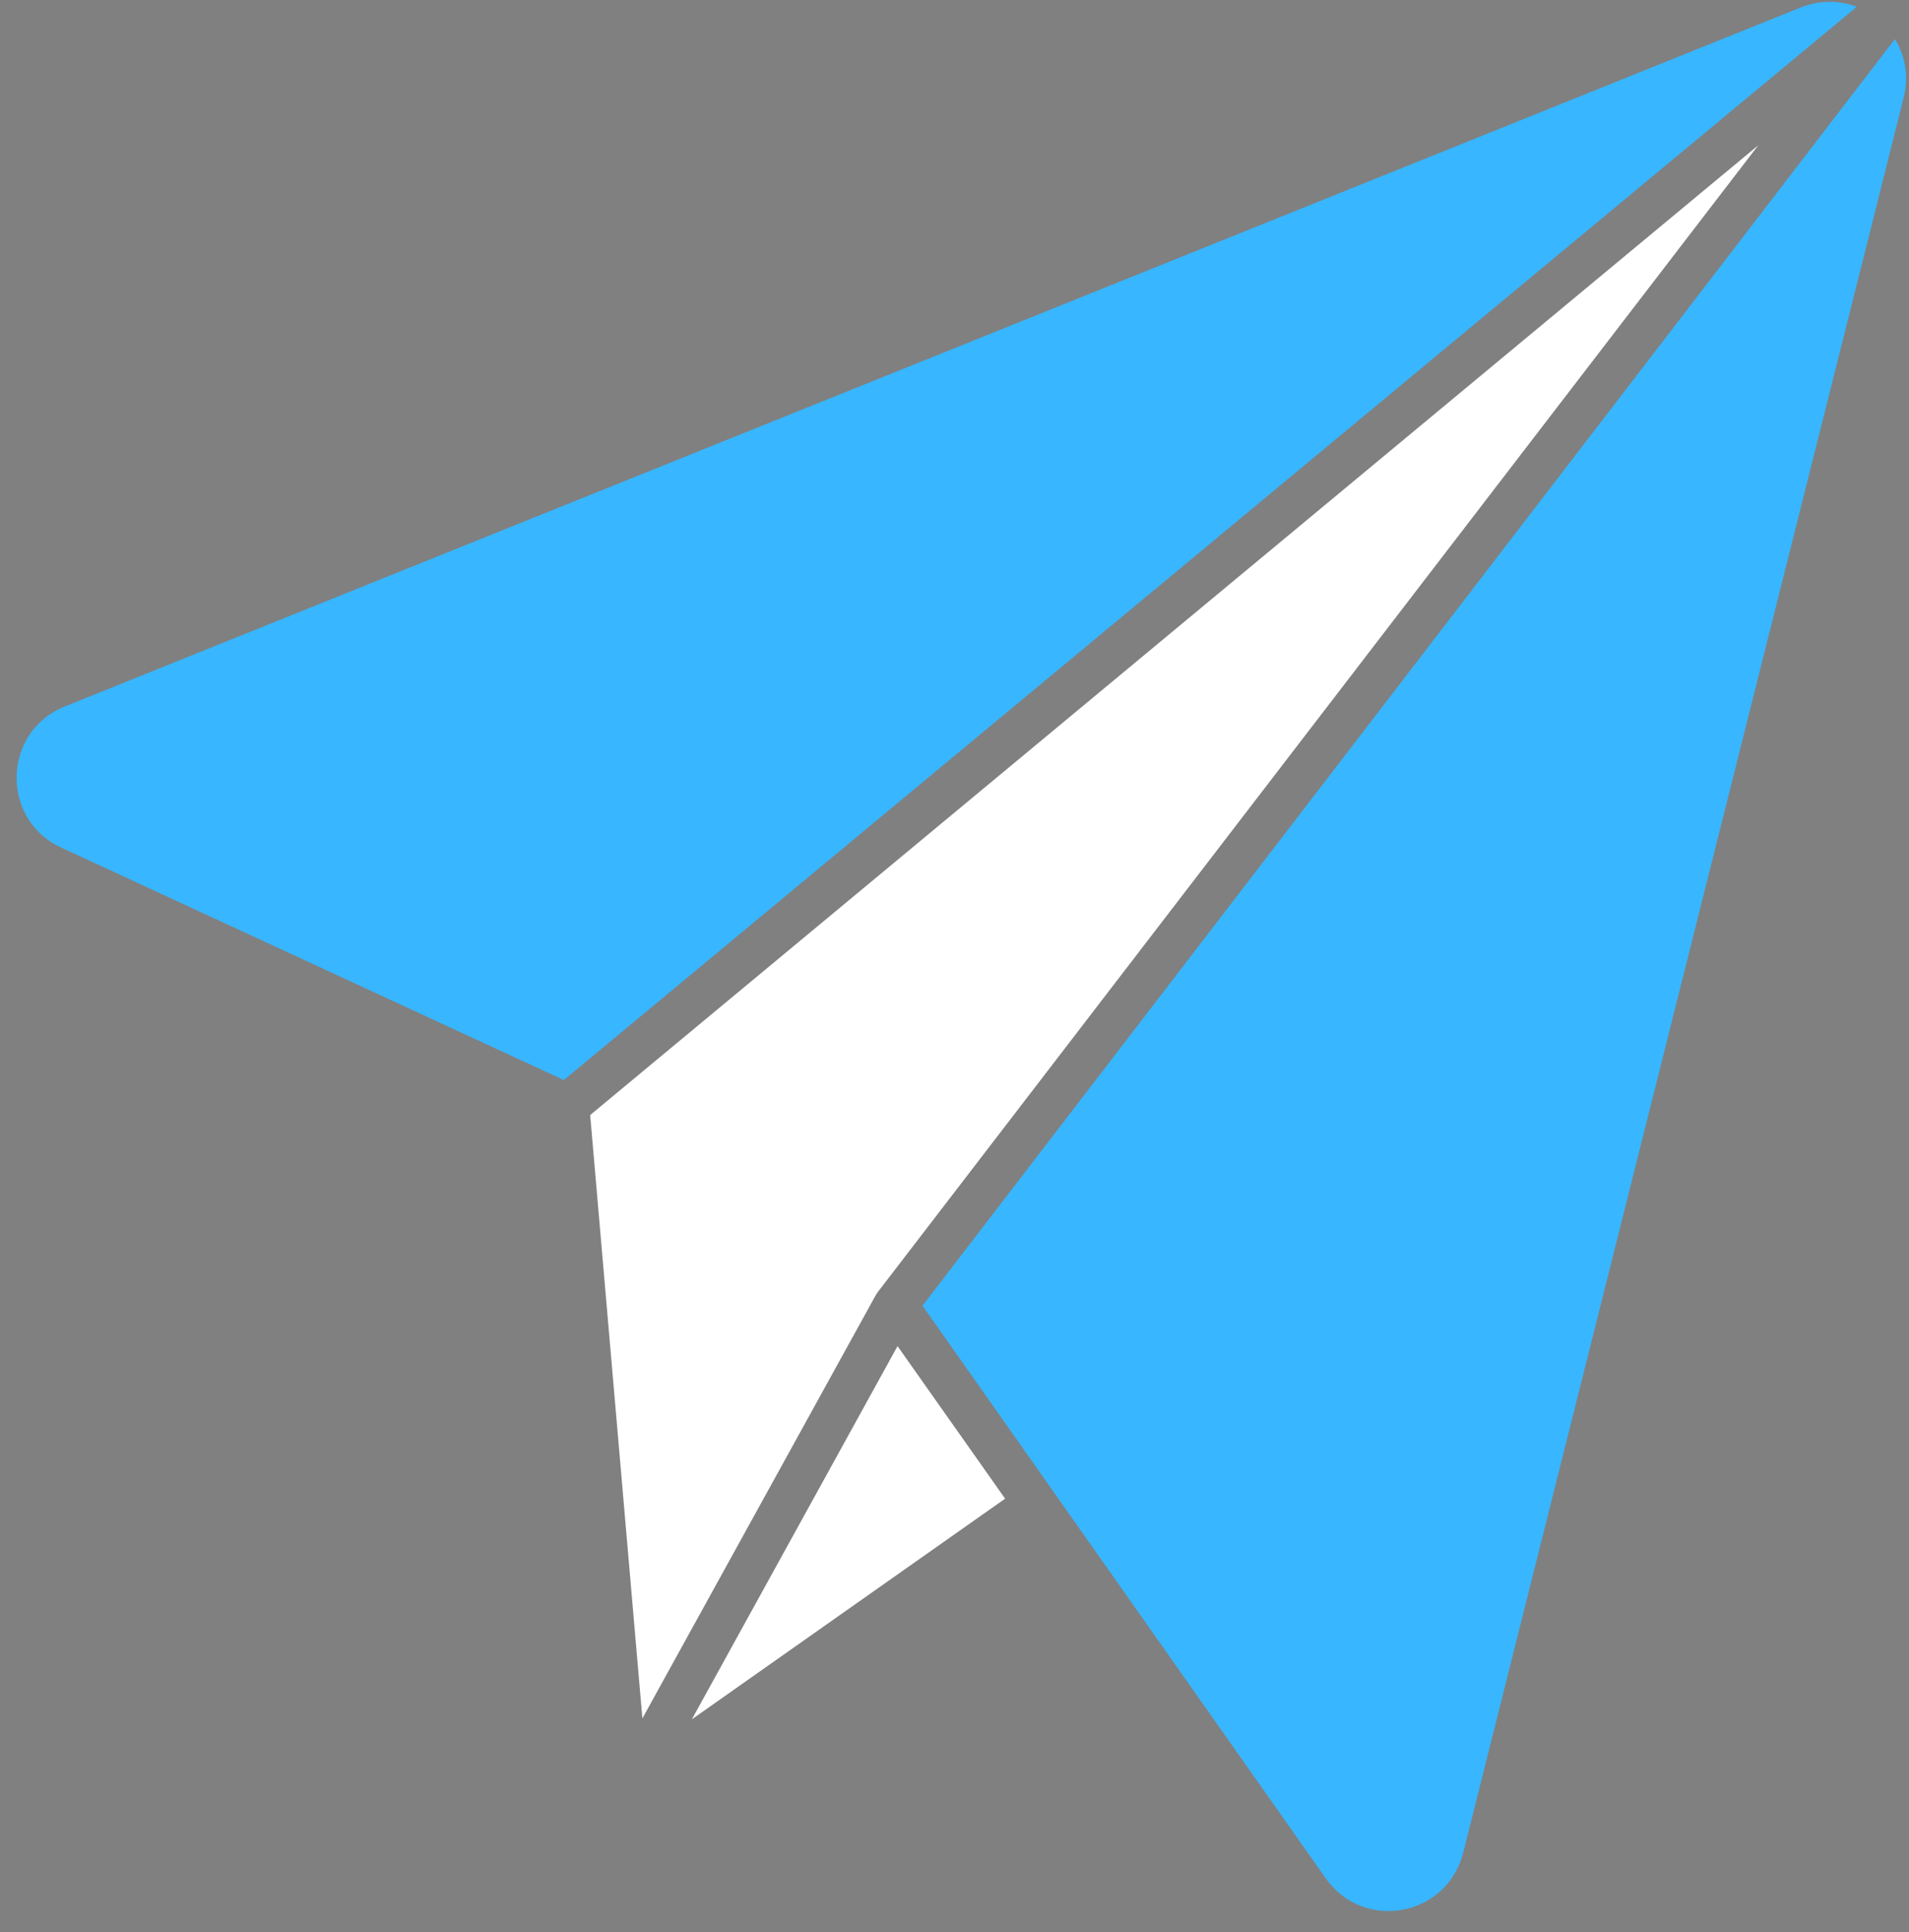 <?xml version="1.0" encoding="UTF-8" standalone="no"?><svg xmlns="http://www.w3.org/2000/svg" xmlns:xlink="http://www.w3.org/1999/xlink" fill="#171819" height="425.6" preserveAspectRatio="xMidYMid meet" version="1" viewBox="34.0 35.1 420.5 425.6" width="420.5" zoomAndPan="magnify"><rect x="34.0" y="35.1" width="420.5" height="425.6" fill="#808080" stroke="none"/><g clip-rule="evenodd" fill-rule="evenodd"><g id="change1_1"><path d="M158.2,273L158.2,273L158.2,273z"/></g><g id="change2_1"><path d="M430.5,36.8L48.3,190.7c-13.8,5.5-14.3,24.9-0.8,31.1L158.2,273L443,36.6C439.1,35.1,434.7,35.1,430.5,36.8z" fill="#38b6ff"/></g><g id="change3_1"><path d="M227.5,319.5L421.3,67.1L164,280.7l11.5,132.9l51.5-93.4C227.2,320,227.3,319.7,227.5,319.5z" fill="#ffffff"/></g><g id="change2_2"><path d="M451.4,43.7l-214.2,279L326,448.8c8.4,11.9,26.7,8.5,30.3-5.6l0,0l97-386.5C454.5,52,453.7,47.5,451.4,43.7z" fill="#38b6ff"/></g><g id="change3_2"><path d="M186.4 413.8L255.4 365.2 231.7 331.6z" fill="#ffffff"/></g></g></svg>